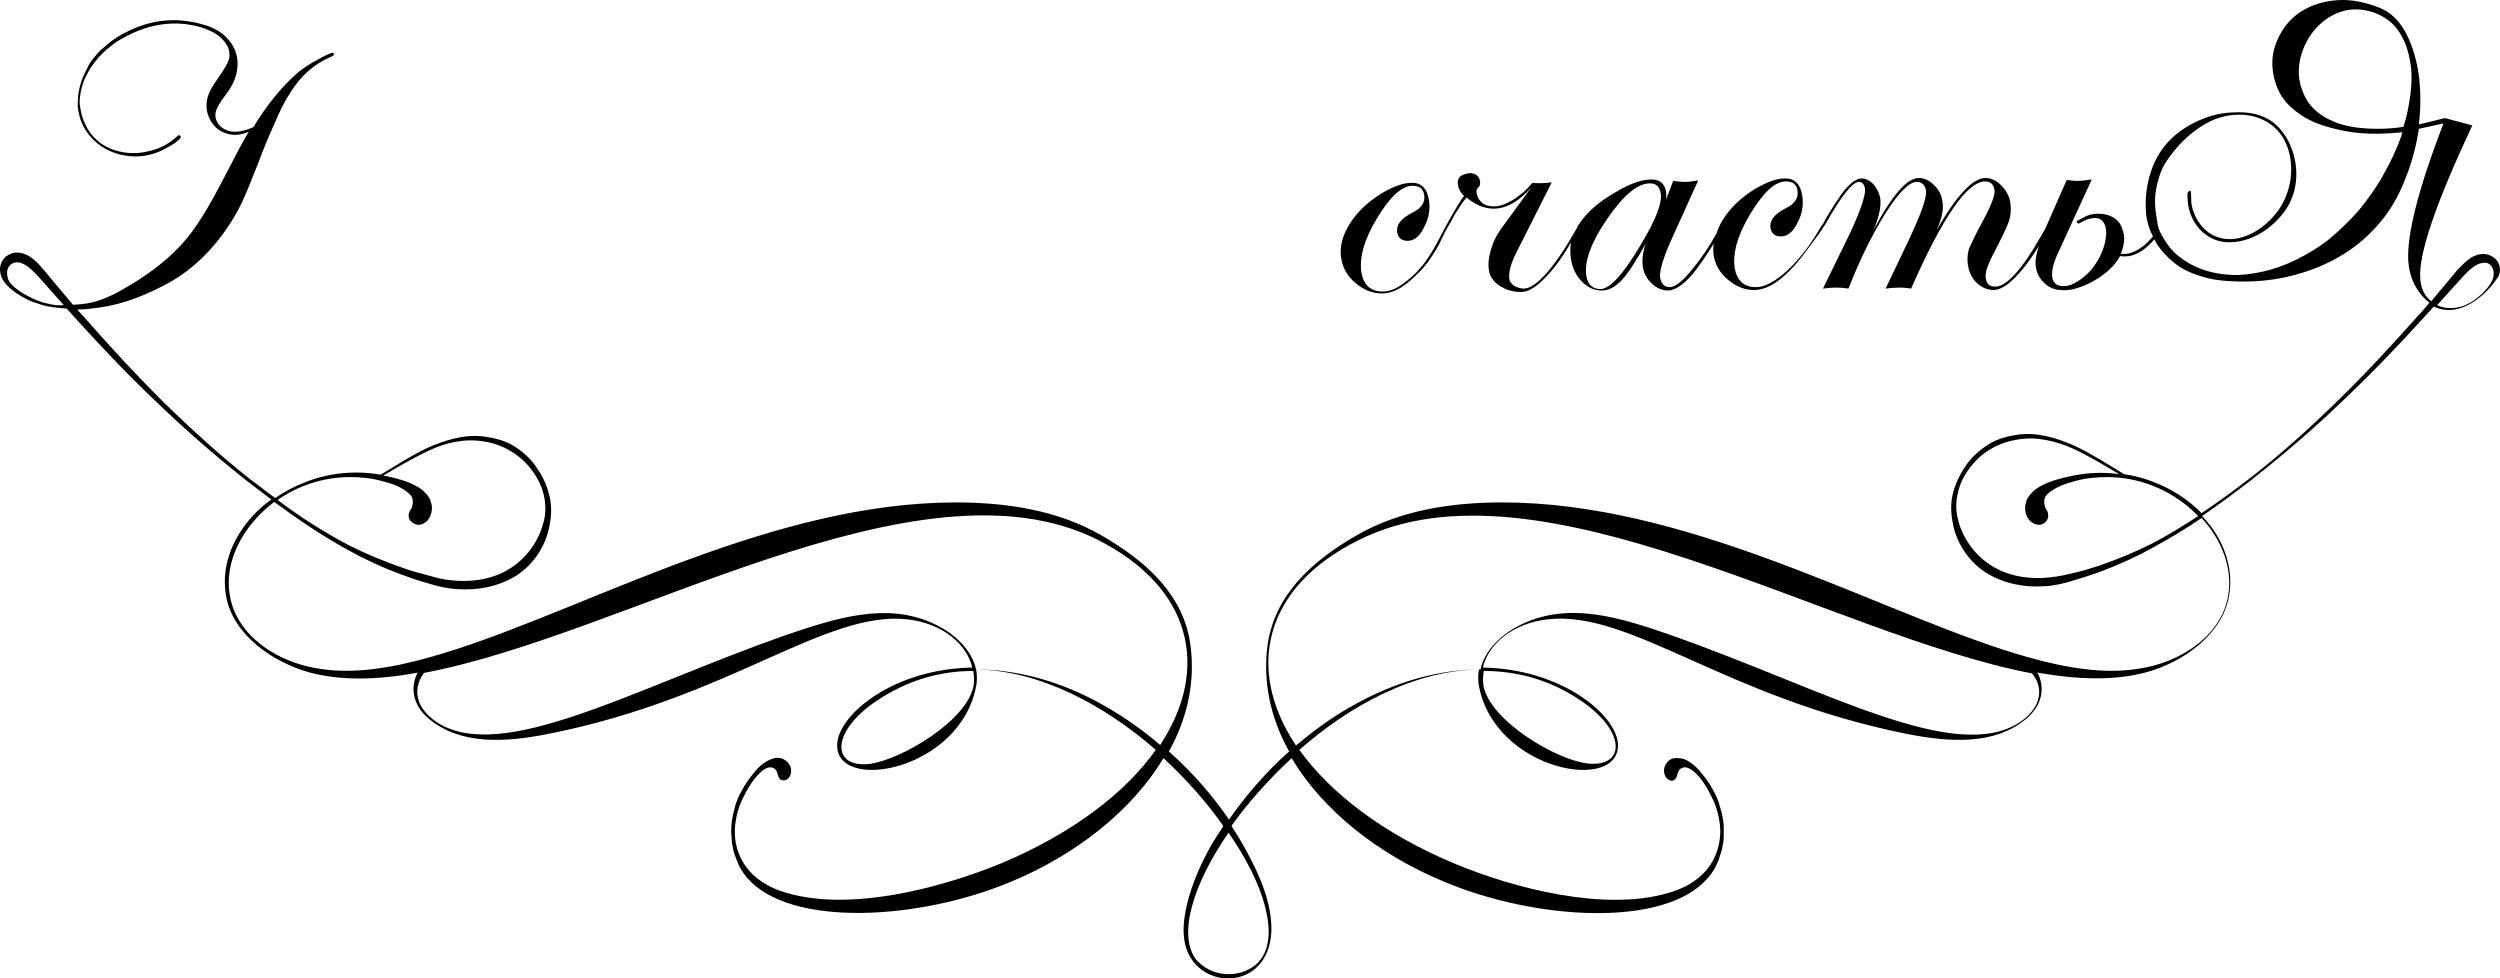 <?xml version="1.0" encoding="UTF-8"?> <svg xmlns="http://www.w3.org/2000/svg" viewBox="0 0 150 58.707" fill="none"><path d="M149.928 15.824C149.784 15.473 149.379 15.24 149.003 15.24C148.627 15.24 148.28 15.415 148.05 15.62C147.789 15.824 147.587 16.058 147.385 16.262C146.894 16.876 146.373 17.461 145.881 18.074C145.853 18.045 145.795 18.016 145.766 17.987C145.42 17.665 145.246 17.227 145.216 16.701C145.102 15.269 146.143 12.2 148.338 7.524L146.69 7.085C146.143 7.231 145.622 7.348 145.13 7.465C145.246 6.53 145.246 5.624 145.16 4.776C145.044 3.724 144.783 2.818 144.379 2.029C143.974 1.24 143.425 0.714 142.732 0.451C141.835 0.1 140.998 -0.046 140.217 0.013C139.436 0.071 138.771 0.276 138.222 0.597C137.674 0.918 137.211 1.357 136.893 1.912C136.576 2.438 136.373 3.023 136.344 3.607C136.315 4.192 136.43 4.806 136.691 5.39C136.951 5.975 137.413 6.472 138.078 6.91C138.714 7.348 139.582 7.641 140.622 7.845C141.605 8.05 142.76 8.079 144.148 7.933C144.119 7.991 144.09 8.079 144.09 8.138C143.8 8.956 143.425 9.745 142.991 10.505C142.558 11.294 142.038 11.995 141.489 12.668C140.91 13.311 140.303 13.895 139.697 14.392C139.06 14.889 138.396 15.269 137.76 15.59C137.095 15.912 136.43 16.145 135.795 16.292C135.13 16.438 134.494 16.525 133.916 16.496C133.424 16.467 132.933 16.409 132.442 16.262C131.951 16.116 131.488 15.912 131.055 15.62C130.622 15.327 130.274 15.006 129.985 14.567C129.841 14.363 129.725 14.158 129.609 13.924C129.581 13.866 129.552 13.778 129.523 13.72C129.465 13.544 129.436 13.34 129.407 13.135C129.262 12.317 129.262 11.732 129.436 11.031C129.581 10.446 129.725 9.979 130.274 9.277C130.794 8.576 131.431 7.991 132.124 7.553C132.847 7.085 133.598 6.881 134.379 6.881C135.072 6.881 135.737 7.085 136.286 7.495C136.806 7.874 137.153 8.459 137.327 9.073C137.674 10.329 137.385 11.762 136.576 12.784C135.795 13.778 134.407 14.655 133.107 14.246C132.24 13.983 131.633 13.106 131.488 12.229C131.459 11.995 131.488 11.557 131.431 11.469C131.401 11.411 131.286 11.469 131.257 11.586C131.227 11.703 131.257 12.054 131.286 12.288C131.488 13.544 132.471 14.538 133.742 14.538C135.101 14.538 136.373 13.691 137.125 12.609C137.962 11.411 137.962 9.803 137.327 8.517C137.153 8.167 136.922 7.845 136.633 7.553C136.055 6.998 135.274 6.735 134.349 6.735C133.742 6.735 133.136 6.793 132.442 7.027C131.199 7.465 130.072 8.254 129.436 9.423C128.858 10.476 128.656 11.732 128.771 12.901C128.829 13.369 128.974 13.807 129.176 14.187C129.002 14.392 128.829 14.567 128.627 14.743C128.193 15.064 127.818 15.24 127.442 15.24C127.384 15.24 127.297 15.24 127.239 15.21C127.297 15.123 127.326 15.035 127.355 14.918C127.442 14.626 127.471 14.363 127.442 14.129C127.384 13.837 127.297 13.574 127.182 13.398C127.037 13.223 126.921 13.106 126.748 13.018C126.314 12.784 125.621 12.755 125.188 12.96C125.014 13.048 124.84 13.135 124.638 13.252C124.58 13.281 124.58 13.34 124.638 13.369C124.668 13.428 124.725 13.428 124.812 13.369C125.043 13.252 125.217 13.164 125.332 13.135C125.447 13.106 125.593 13.077 125.708 13.077C126.17 13.077 126.372 13.515 126.372 13.924C126.372 14.48 126.2 14.976 125.968 15.444C125.881 15.62 125.765 15.795 125.621 15.999C125.477 16.204 125.303 16.379 125.101 16.555C124.898 16.73 124.696 16.876 124.465 16.993C124.234 17.11 124.031 17.169 123.799 17.169C123.424 17.169 123.194 16.993 123.136 16.642C123.078 16.292 123.194 15.795 123.482 15.181L125.505 10.768C125.129 10.826 124.812 10.856 124.61 10.856C124.465 10.856 124.263 10.826 124.003 10.797L122.731 13.691L122.702 13.749L122.413 14.246C121.285 16.233 120.36 17.198 119.725 17.198C119.377 17.198 119.205 17.052 119.147 16.701C119.089 16.409 119.234 15.97 119.523 15.386C120.072 14.333 120.418 13.632 120.534 13.281C120.65 12.931 120.679 12.551 120.621 12.171C120.564 11.762 120.36 11.411 120.072 11.119C119.783 10.826 119.465 10.68 119.118 10.68C118.367 10.68 117.384 11.732 116.199 13.807C116.516 13.106 116.632 12.551 116.546 12.083C116.488 11.674 116.314 11.352 116.025 11.089C115.765 10.826 115.447 10.68 115.129 10.68C114.407 10.68 113.511 11.732 112.412 13.807C112.759 12.989 112.875 12.346 112.817 11.908C112.759 11.586 112.615 11.294 112.412 11.06C112.181 10.826 111.95 10.709 111.69 10.709C111.285 10.709 110.794 11.148 110.216 12.054C109.753 12.755 109.493 13.194 109.406 13.398C109.377 13.428 109.349 13.486 109.291 13.544C108.655 14.655 107.99 15.532 107.268 16.204C106.545 16.876 105.909 17.227 105.36 17.227C104.638 17.227 104.233 16.847 104.088 16.116C103.944 15.24 104.233 14.129 105.013 12.843C105.794 11.557 106.487 10.885 107.152 10.885C107.557 10.885 107.788 11.06 107.846 11.411C107.933 11.849 107.701 12.229 107.152 12.492C106.459 12.843 106.169 13.223 106.227 13.661C106.285 14.012 106.487 14.187 106.863 14.187C107.239 14.187 107.586 13.924 107.846 13.369C108.135 12.843 108.222 12.288 108.135 11.732C108.019 11.031 107.672 10.68 107.066 10.709C106.574 10.709 105.967 10.943 105.273 11.352C104.435 11.879 103.799 12.492 103.366 13.194C103.192 13.457 103.077 13.749 102.99 14.012C102.528 14.83 102.036 15.561 101.545 16.145C100.967 16.876 100.504 17.227 100.186 17.227C99.868 17.227 99.695 17.052 99.609 16.672C99.551 16.292 99.782 15.473 100.331 14.275L101.892 10.826C101.545 10.885 101.285 10.914 101.053 10.914C100.88 10.914 100.649 10.885 100.389 10.856L99.955 11.995C99.984 11.791 99.984 11.615 99.955 11.469C99.868 11.002 99.579 10.768 99.088 10.768C98.481 10.768 97.759 11.031 96.891 11.557C95.88 12.141 95.157 12.784 94.724 13.486L94.695 13.515C94.666 13.574 94.637 13.632 94.608 13.691C93.25 16.116 92.123 17.315 91.429 17.315C91.255 17.315 91.053 17.256 90.88 17.169C90.707 17.052 90.591 16.935 90.562 16.759C90.504 16.409 90.62 15.912 90.909 15.298L93.105 10.943C92.701 11.002 92.065 11.002 91.949 10.972C91.573 11.411 91.198 11.732 90.822 11.966C90.446 12.2 90.1 12.346 89.781 12.375C89.464 12.405 89.204 12.346 89.001 12.229C88.799 12.083 88.654 11.879 88.597 11.586C88.568 11.44 88.597 11.323 88.712 11.236C88.799 11.148 88.828 11.031 88.799 10.856C88.741 10.563 88.539 10.388 88.163 10.388C87.961 10.417 87.787 10.476 87.643 10.563C87.267 10.856 87.556 11.528 87.845 11.762C87.73 11.879 87.614 12.083 87.469 12.317C87.325 12.551 87.18 12.814 87.036 13.048C86.516 13.954 86.111 14.918 85.475 15.766C85.157 16.175 84.81 16.555 84.377 16.876C84.059 17.139 83.683 17.373 83.278 17.461C83.163 17.49 83.076 17.49 82.96 17.49C82.238 17.49 81.833 17.11 81.689 16.379C81.544 15.503 81.833 14.392 82.614 13.106C83.394 11.82 84.088 11.148 84.752 11.148C85.157 11.148 85.388 11.323 85.446 11.674C85.533 12.112 85.302 12.492 84.752 12.755C84.059 13.106 83.77 13.486 83.828 13.924C83.885 14.275 84.088 14.45 84.463 14.45C84.839 14.45 85.186 14.187 85.446 13.632C85.735 13.106 85.822 12.551 85.735 11.995C85.62 11.294 85.273 10.943 84.666 10.972C84.174 10.972 83.567 11.206 82.874 11.615C82.035 12.141 81.4 12.755 80.966 13.457C80.533 14.158 80.359 14.86 80.475 15.503C80.561 16.087 80.85 16.584 81.342 16.993C81.833 17.402 82.353 17.607 82.903 17.607C83.828 17.607 84.55 16.935 85.157 16.321C85.533 15.97 85.88 15.444 86.169 14.976C86.429 14.538 86.602 14.07 86.862 13.632C87.007 13.398 87.151 13.135 87.267 12.901C87.498 12.521 87.73 12.171 87.99 11.849C89.261 12.901 90.562 12.726 91.862 11.265L90.071 13.72C90.042 13.778 89.955 13.895 89.839 14.07C89.724 14.275 89.608 14.509 89.522 14.772C89.435 15.035 89.348 15.327 89.319 15.649C89.29 15.941 89.319 16.233 89.406 16.496C89.522 16.759 89.724 16.993 90.013 17.169C90.302 17.344 90.677 17.519 91.255 17.519C91.487 17.519 91.689 17.461 91.92 17.315C92.151 17.198 92.383 16.993 92.643 16.73C93.134 16.262 93.712 15.503 94.261 14.538C94.204 14.86 94.204 15.21 94.261 15.561C94.348 16.116 94.579 16.555 94.926 16.905C95.273 17.256 95.678 17.432 96.111 17.432C96.516 17.432 96.891 17.227 97.267 16.847C97.643 16.467 98.135 15.707 98.742 14.626C98.568 15.123 98.51 15.59 98.568 15.999C98.626 16.409 98.828 16.759 99.117 17.022C99.406 17.285 99.724 17.432 100.1 17.432C100.273 17.432 100.562 17.315 100.736 17.198C101.141 16.935 101.545 16.525 102.065 15.766C102.383 15.327 102.615 14.947 102.817 14.626C102.788 14.86 102.788 15.064 102.817 15.298C102.903 15.882 103.192 16.379 103.684 16.789C104.175 17.198 104.695 17.402 105.245 17.402C106.112 17.402 107.066 16.73 108.106 15.415C108.857 14.421 109.32 13.807 109.436 13.574C109.464 13.544 109.493 13.515 109.522 13.457C110.476 11.762 111.141 10.914 111.545 10.914C111.719 10.914 111.834 11.031 111.892 11.265C111.979 11.703 111.574 12.843 110.678 14.655L109.378 17.315C109.609 17.285 109.869 17.256 110.187 17.256C110.476 17.256 110.736 17.285 110.909 17.315C111.603 15.532 112.355 14.041 113.135 12.784C113.944 11.528 114.551 10.914 115.013 10.914C115.303 10.914 115.505 11.089 115.563 11.44C115.621 11.849 115.245 12.901 114.407 14.655L113.135 17.315C113.366 17.285 113.655 17.256 113.973 17.256C114.262 17.256 114.493 17.285 114.667 17.315C116.546 13.048 118.019 10.914 119.089 10.885C119.407 10.885 119.609 11.031 119.667 11.382C119.725 11.674 119.493 12.288 118.974 13.252C118.511 14.1 118.251 14.655 118.135 14.947C118.049 15.24 118.019 15.561 118.078 15.941C118.165 16.379 118.337 16.73 118.626 16.993C118.916 17.256 119.262 17.402 119.638 17.402C119.811 17.402 120.014 17.315 120.188 17.227C120.765 16.905 121.516 16.087 122.326 14.772C122.153 15.298 122.095 15.736 122.153 16.029C122.211 16.438 122.413 16.759 122.702 17.022C122.99 17.285 123.338 17.402 123.713 17.402C123.915 17.432 124.147 17.402 124.436 17.344C124.725 17.256 125.014 17.169 125.303 17.022C125.91 16.73 126.488 16.321 126.921 15.795C127.037 15.649 127.124 15.503 127.21 15.356C127.297 15.386 127.412 15.386 127.5 15.386C128.077 15.386 128.685 15.035 129.262 14.363C129.292 14.421 129.32 14.48 129.35 14.538C129.639 15.006 130.014 15.415 130.448 15.766C130.881 16.116 131.401 16.379 132.008 16.555C132.587 16.759 133.222 16.847 133.916 16.876C135.072 16.935 136.171 16.847 137.211 16.613C138.251 16.379 139.205 16.029 140.073 15.561C140.94 15.093 141.691 14.538 142.356 13.837C143.021 13.164 143.57 12.375 143.974 11.528C144.495 10.417 144.87 9.277 145.072 8.079C145.102 7.962 145.102 7.845 145.13 7.728L146.604 7.407C145.102 11.323 144.407 14.07 144.495 15.649C144.553 16.496 144.841 17.198 145.332 17.753C145.477 17.928 145.622 18.045 145.766 18.162C145.564 18.396 145.362 18.659 145.13 18.893C143.57 20.646 141.98 22.371 140.303 24.007C138.627 25.644 136.893 27.223 135.044 28.654C134.089 29.385 133.107 30.116 132.096 30.788C131.257 29.941 130.274 29.327 129.206 28.918C128.627 28.684 128.049 28.538 127.442 28.45C126.488 27.865 125.535 27.252 124.494 26.755C123.424 26.287 122.239 25.907 121.055 26.082C120.476 26.17 119.869 26.316 119.349 26.638C118.828 26.959 118.367 27.369 118.019 27.836C117.673 28.333 117.384 28.859 117.21 29.473C117.037 30.057 117.037 30.701 117.153 31.314C117.355 32.542 118.106 33.681 119.147 34.354C120.216 35.026 121.488 35.26 122.673 35.172C123.28 35.143 123.887 34.996 124.436 34.821C125.014 34.646 125.563 34.471 126.112 34.266C127.21 33.857 128.28 33.36 129.32 32.776C130.274 32.249 131.199 31.694 132.096 31.08C133.338 32.425 133.974 34.149 133.685 35.757C133.28 38.124 130.852 39.79 128.193 40.141C126.286 40.433 124.061 40.111 121.604 39.41C121.112 39.264 120.592 39.117 120.072 38.942C111.719 36.195 100.967 30.145 90.129 30.145C87.007 30.145 83.972 30.642 81.428 32.103C78.51 33.769 76.457 35.844 76.053 38.708C75.764 40.9 76.226 43.034 77.296 44.992C77.325 45.021 77.325 45.05 77.353 45.08C75.937 46.337 74.723 47.769 73.74 49.172C72.758 47.739 71.544 46.337 70.127 45.08C70.156 45.05 70.156 45.021 70.186 44.992C71.255 43.034 71.717 40.9 71.428 38.708C71.052 35.844 68.972 33.769 66.052 32.103C63.509 30.642 60.474 30.145 57.353 30.145C46.514 30.145 35.762 36.224 27.409 38.942C26.889 39.117 26.369 39.264 25.878 39.41C23.421 40.111 21.195 40.433 19.288 40.141C16.629 39.79 14.201 38.124 13.796 35.757C13.42 33.74 14.548 31.548 16.455 30.116C17.843 31.139 19.259 32.103 20.791 32.951C21.831 33.535 22.901 34.032 23.999 34.441C24.548 34.646 25.126 34.85 25.675 34.996C26.224 35.172 26.831 35.318 27.438 35.347C28.652 35.435 29.924 35.201 30.993 34.529C32.063 33.828 32.785 32.688 32.987 31.46C33.103 30.846 33.103 30.203 32.93 29.619C32.785 29.005 32.496 28.479 32.149 27.982C31.802 27.485 31.34 27.076 30.82 26.755C30.3 26.433 29.693 26.287 29.115 26.2C27.901 26.024 26.716 26.404 25.646 26.872C24.664 27.339 23.768 27.924 22.843 28.479C21.311 28.216 19.721 28.362 18.276 28.947C17.669 29.18 17.062 29.502 16.513 29.882C16.022 29.531 15.559 29.151 15.068 28.801C13.218 27.339 11.484 25.761 9.808 24.124C8.131 22.458 6.542 20.734 4.981 18.951C4.865 18.834 4.75 18.688 4.634 18.571C5.067 18.571 5.53 18.513 5.963 18.454C7.438 18.25 8.883 17.665 10.241 16.905C11.917 15.941 13.247 14.45 14.201 12.755C14.721 11.82 15.068 10.826 15.472 9.833C15.79 8.985 16.137 8.138 16.513 7.319C16.773 6.705 17.062 6.092 17.438 5.536C18.045 4.543 18.854 3.841 19.808 3.432C19.952 3.374 20.039 3.315 20.039 3.257C20.039 3.198 20.01 3.169 19.952 3.169C19.837 3.169 19.548 3.315 19.056 3.578C18.565 3.841 18.189 4.104 17.929 4.309C16.831 5.244 15.964 6.384 15.212 7.611C15.126 7.67 15.039 7.699 14.952 7.728C14.461 7.904 14.056 7.962 13.68 7.845C13.449 7.758 13.247 7.641 13.102 7.436C12.958 7.231 12.9 7.027 12.929 6.793C12.958 6.559 13.16 6.179 13.565 5.653C13.97 5.127 14.172 4.63 14.23 4.163C14.316 3.549 14.172 2.994 13.825 2.526C13.478 2.058 12.987 1.708 12.293 1.503C10.761 1.035 9.258 1.123 7.784 1.825C7.553 1.941 7.351 2.029 7.12 2.175C6.917 2.292 6.715 2.438 6.542 2.584C6.368 2.731 6.195 2.877 6.021 3.023C5.877 3.169 5.732 3.344 5.588 3.52C5.443 3.695 5.328 3.87 5.241 4.075C5.125 4.28 5.039 4.484 4.952 4.689C4.75 5.186 4.663 5.741 4.663 6.296C4.663 6.53 4.721 6.764 4.778 6.998C5.01 7.845 5.617 8.547 6.368 8.956C6.542 9.043 6.744 9.131 6.917 9.19C8.016 9.54 9.056 9.423 10.068 8.839C10.559 8.576 10.819 8.342 10.848 8.225C10.848 8.167 10.819 8.138 10.761 8.108C10.732 8.108 10.732 8.108 10.675 8.138C10.183 8.605 9.605 8.927 8.912 9.073C8.218 9.248 7.553 9.219 6.888 9.014C6.513 8.897 6.137 8.693 5.848 8.43C5.646 8.254 5.472 8.079 5.328 7.845C5.183 7.611 5.039 7.319 4.952 7.056C4.865 6.764 4.807 6.472 4.778 6.179C4.778 6.033 4.778 5.916 4.807 5.77C4.836 5.478 4.923 5.186 5.01 4.923C5.039 4.806 5.096 4.689 5.154 4.601C5.241 4.396 5.357 4.192 5.472 4.017C5.588 3.841 5.732 3.666 5.877 3.49C6.021 3.315 6.195 3.169 6.339 3.023C6.513 2.877 6.686 2.731 6.888 2.584C7.091 2.438 7.293 2.321 7.524 2.205C7.669 2.146 7.813 2.058 7.929 2C9.345 1.357 10.732 1.24 12.091 1.649C12.64 1.825 13.074 2.058 13.363 2.38C13.68 2.701 13.796 3.052 13.767 3.403C13.738 3.695 13.478 4.133 13.045 4.747C12.669 5.273 12.438 5.712 12.409 6.092C12.351 6.53 12.438 6.91 12.669 7.29C12.9 7.67 13.218 7.904 13.623 8.021C14.027 8.138 14.461 8.108 14.923 7.904C14.49 8.634 14.114 9.365 13.738 10.096C13.073 11.382 12.409 12.668 11.571 13.837C10.675 15.064 9.547 15.999 8.276 16.818C7.698 17.169 7.12 17.548 6.484 17.811C5.848 18.104 5.212 18.25 4.489 18.279C4.461 18.279 4.432 18.279 4.374 18.279C3.796 17.607 3.218 16.905 2.64 16.204C2.437 15.97 2.235 15.736 1.975 15.532C1.715 15.327 1.397 15.152 1.021 15.152C0.645 15.152 0.241 15.386 0.096 15.736C-0.077 16.087 0.01 16.496 0.154 16.759C0.414 17.227 0.905 17.548 1.339 17.811C1.599 17.958 1.888 18.104 2.206 18.191C2.437 18.279 2.669 18.337 2.929 18.396C3.276 18.454 3.622 18.484 3.998 18.513L4.605 19.185C6.195 20.939 7.813 22.634 9.547 24.27C11.253 25.907 13.045 27.456 14.894 28.918C15.357 29.268 15.819 29.619 16.282 29.97C15.617 30.437 15.039 31.022 14.548 31.723C13.738 32.892 13.305 34.295 13.565 35.757C13.97 38.095 16.368 39.731 18.565 40.345C20.415 40.842 22.583 40.813 24.982 40.374C25.011 40.374 25.039 40.374 25.068 40.345C24.606 41.193 24.721 42.303 25.762 43.151C27.64 44.7 30.3 44.554 32.93 44.028C43.826 41.865 49.462 36.633 54.434 37.159C56.544 37.393 58.017 38.65 58.335 40.053C53.624 40.141 50.445 42.8 50.242 44.525C49.867 47.652 57.728 46.337 58.596 41.017C58.624 40.725 58.624 40.433 58.566 40.17C62.411 40.228 66.255 42.303 69.347 44.992C67.526 47.564 64.376 49.99 60.069 51.802C56.428 53.292 51.081 54.695 47.237 53.585C46.398 53.351 45.56 52.942 44.953 52.24C44.288 51.48 43.999 50.487 44.115 49.464C44.173 48.938 44.318 48.411 44.549 47.944C44.838 47.33 45.214 46.687 45.734 46.249C45.849 46.161 45.994 46.074 46.138 46.044C46.283 46.015 46.456 46.074 46.543 46.191C46.688 46.366 46.658 46.658 46.832 46.775C46.919 46.833 47.063 46.833 47.15 46.804C47.41 46.687 47.526 46.337 47.439 46.044C47.352 45.752 47.092 45.547 46.832 45.489C46.572 45.431 46.283 45.518 46.023 45.664C45.763 45.81 45.532 46.015 45.329 46.249C45.214 46.395 45.098 46.541 44.982 46.687C44.867 46.833 44.78 46.98 44.664 47.155C44.578 47.301 44.491 47.477 44.404 47.623C44.318 47.769 44.26 47.944 44.202 48.09C44.144 48.236 44.086 48.411 44.057 48.587C43.999 48.762 43.971 48.908 43.942 49.084C43.913 49.259 43.884 49.405 43.884 49.581C43.884 49.727 43.855 49.902 43.884 50.078C43.884 50.224 43.913 50.399 43.913 50.545C43.942 50.691 43.971 50.867 43.999 51.013C44.029 51.159 44.086 51.305 44.144 51.451C44.202 51.597 44.26 51.743 44.318 51.889C44.375 52.036 44.462 52.153 44.549 52.299C44.636 52.416 44.722 52.562 44.838 52.679C47.41 55.66 55.185 55.221 60.705 52.883C64.578 51.276 67.931 48.616 69.81 45.489C71.197 46.775 72.411 48.149 73.394 49.551C73.422 49.581 73.076 50.048 73.047 50.107C72.931 50.282 72.816 50.487 72.7 50.662C72.498 51.042 72.296 51.393 72.122 51.773C71.804 52.445 71.515 53.146 71.313 53.906C71.024 54.958 70.821 56.215 71.313 57.238C71.948 58.553 73.538 59.05 74.781 58.465C75.793 57.998 76.284 56.887 76.284 55.748C76.284 54.344 75.764 52.971 75.157 51.773C74.781 51.013 74.347 50.253 73.885 49.551C74.868 48.178 76.111 46.775 77.498 45.489C79.376 48.645 82.729 51.276 86.602 52.883C92.123 55.221 99.897 55.689 102.47 52.679C102.585 52.562 102.672 52.445 102.759 52.299C102.846 52.182 102.932 52.036 102.99 51.889C103.048 51.743 103.135 51.597 103.163 51.451C103.221 51.305 103.25 51.159 103.308 51.013C103.337 50.867 103.366 50.721 103.395 50.545C103.424 50.399 103.424 50.224 103.424 50.078C103.424 49.902 103.424 49.756 103.424 49.581C103.424 49.405 103.395 49.259 103.366 49.084C103.337 48.908 103.308 48.762 103.25 48.587C103.192 48.411 103.163 48.266 103.106 48.09C103.048 47.915 102.961 47.769 102.903 47.623C102.817 47.447 102.73 47.301 102.643 47.155C102.556 47.009 102.441 46.833 102.326 46.687C102.21 46.541 102.094 46.395 101.978 46.249C101.776 46.015 101.545 45.81 101.285 45.664C101.053 45.518 100.764 45.46 100.475 45.489C100.186 45.518 99.955 45.752 99.868 46.044C99.782 46.337 99.897 46.687 100.157 46.804C100.273 46.862 100.389 46.862 100.475 46.775C100.649 46.658 100.62 46.366 100.764 46.191C100.851 46.074 101.025 46.015 101.169 46.044C101.314 46.074 101.458 46.161 101.574 46.249C102.094 46.658 102.47 47.33 102.759 47.944C102.99 48.411 103.135 48.938 103.192 49.464C103.308 50.487 102.99 51.51 102.354 52.24C101.747 52.942 100.909 53.351 100.071 53.585C96.256 54.695 90.88 53.322 87.238 51.802C82.931 49.99 79.81 47.564 77.96 44.992C81.053 42.274 84.897 40.228 88.741 40.17C88.683 40.433 88.683 40.725 88.712 41.017C89.579 46.337 97.441 47.652 97.065 44.525C96.863 42.829 93.683 40.141 88.972 40.053C89.29 38.65 90.764 37.393 92.874 37.159C97.846 36.604 103.453 41.836 114.378 44.028C117.037 44.554 119.667 44.7 121.546 43.151C122.587 42.303 122.702 41.193 122.239 40.345C122.268 40.345 122.297 40.345 122.326 40.374C124.725 40.783 126.893 40.842 128.743 40.345C130.939 39.761 133.338 38.095 133.742 35.757C134.003 34.325 133.57 32.892 132.76 31.723C132.558 31.46 132.356 31.197 132.124 30.963C133.107 30.291 134.089 29.561 135.044 28.83C136.893 27.369 138.685 25.849 140.391 24.212C142.096 22.605 143.743 20.909 145.332 19.156L146.027 18.396C146.315 18.542 146.634 18.601 146.952 18.601C147.645 18.601 148.454 18.221 149.235 17.432C149.35 17.315 149.64 16.993 149.784 16.759C149.986 16.555 150.073 16.175 149.928 15.824ZM98.481 14.626C97.412 16.438 96.603 17.344 96.025 17.344C95.562 17.344 95.273 17.081 95.186 16.584C95.042 15.707 95.447 14.567 96.429 13.135C97.412 11.703 98.25 11.002 99.001 11.002C99.377 11.002 99.579 11.206 99.638 11.586C99.753 12.112 99.377 13.135 98.481 14.626ZM144.611 5.77C144.523 6.384 144.407 6.998 144.206 7.611C143.656 7.699 143.137 7.728 142.673 7.728C141.575 7.728 140.68 7.582 140.015 7.29C139.321 6.998 138.829 6.618 138.483 6.121C138.165 5.624 137.992 5.098 137.934 4.543C137.904 3.987 137.992 3.432 138.222 2.877C138.453 2.321 138.771 1.854 139.176 1.474C139.582 1.094 140.073 0.802 140.622 0.655C141.171 0.509 141.777 0.539 142.414 0.743C143.049 0.977 143.541 1.328 143.888 1.825C144.234 2.321 144.465 2.906 144.581 3.549C144.725 4.221 144.725 4.981 144.611 5.77ZM3.015 18.25C2.669 18.191 2.322 18.074 2.004 17.928C1.686 17.782 1.368 17.607 1.079 17.402C0.848 17.227 0.559 16.993 0.472 16.701C0.414 16.467 0.385 16.233 0.53 15.999C0.645 15.824 0.848 15.736 1.05 15.736C1.484 15.766 1.917 16.175 2.293 16.584L3.825 18.308C3.565 18.337 3.276 18.308 3.015 18.25ZM20.993 28.625C21.629 28.625 22.265 28.684 22.901 28.859C23.479 29.005 24.114 29.21 24.548 29.619C24.75 29.794 24.808 30.028 24.75 30.291C24.721 30.437 24.692 30.525 24.635 30.584C24.49 30.788 24.461 31.11 24.664 31.285C24.779 31.402 24.924 31.46 25.068 31.489C25.242 31.489 25.386 31.46 25.559 31.314C25.733 31.168 25.82 30.992 25.878 30.788C25.935 30.554 25.935 30.32 25.849 30.116C25.849 30.087 25.82 30.057 25.82 29.999C25.791 29.941 25.762 29.882 25.704 29.794C25.675 29.736 25.617 29.677 25.559 29.619C25.386 29.414 25.184 29.268 24.953 29.151C24.432 28.859 23.825 28.713 23.305 28.596C23.19 28.567 23.074 28.538 22.987 28.538C23.883 28.012 24.779 27.485 25.704 27.047C26.744 26.55 27.93 26.287 29.057 26.492C30.184 26.667 31.224 27.281 31.918 28.216C32.265 28.684 32.525 29.21 32.641 29.765C32.756 30.32 32.756 30.905 32.583 31.431C32.294 32.513 31.571 33.477 30.675 34.062C29.75 34.675 28.623 34.909 27.496 34.85C26.918 34.821 26.369 34.733 25.82 34.558C25.27 34.412 24.692 34.266 24.143 34.062C23.045 33.681 21.976 33.243 20.935 32.717C19.432 31.928 18.016 31.022 16.658 29.999C17.814 29.18 19.346 28.625 20.993 28.625ZM58.422 41.105C58.075 43.239 54.029 45.606 52.15 45.84C49.896 46.074 49.838 43.94 52.526 42.099C54.404 40.813 56.399 40.258 58.393 40.258C58.451 40.52 58.451 40.813 58.422 41.105ZM58.566 40.17C58.306 39.001 57.295 38.007 56.023 37.422C53.191 36.107 50.185 37.072 47.092 38.124C37.959 41.339 30.097 45.869 26.195 43.326C24.779 42.362 24.837 41.163 25.444 40.374C37.583 38.095 55.069 27.018 65.821 32.366C71.544 35.23 72.585 40.111 69.665 44.612C69.636 44.641 69.636 44.67 69.608 44.7C68.625 43.852 67.555 43.092 66.399 42.42C63.567 40.783 60.879 40.17 58.566 40.17ZM75.648 57.559L75.532 57.676C75.532 57.676 75.532 57.676 75.532 57.706C74.579 58.699 72.874 58.699 71.891 57.706L71.775 57.589C70.648 56.098 71.573 53.059 73.712 49.961C75.85 53.029 76.746 56.069 75.648 57.559ZM94.897 42.069C97.585 43.911 97.528 46.044 95.273 45.81C93.365 45.606 89.348 43.209 89.001 41.105C88.972 40.813 88.972 40.55 89.03 40.258C91.024 40.258 93.019 40.783 94.897 42.069ZM121.199 43.326C117.297 45.898 109.436 41.339 100.302 38.124C97.21 37.042 94.204 36.107 91.371 37.422C90.129 38.007 89.088 38.971 88.828 40.17C86.516 40.17 83.856 40.783 80.966 42.449C79.839 43.092 78.769 43.882 77.758 44.729C77.729 44.7 77.729 44.67 77.7 44.641C74.752 40.141 75.793 35.23 81.544 32.395C92.296 27.018 109.782 38.095 121.922 40.404C122.557 41.163 122.615 42.362 121.199 43.326ZM129.148 32.6C128.107 33.126 127.037 33.565 125.939 33.944C125.389 34.12 124.84 34.295 124.263 34.412C123.685 34.558 123.136 34.646 122.587 34.675C121.459 34.733 120.332 34.5 119.407 33.886C118.51 33.301 117.788 32.337 117.499 31.256C117.355 30.701 117.326 30.145 117.471 29.59C117.586 29.035 117.846 28.509 118.193 28.07C118.886 27.135 119.898 26.55 121.055 26.375C122.181 26.17 123.366 26.462 124.407 26.93C125.361 27.369 126.256 27.924 127.153 28.45C126.142 28.304 125.129 28.362 124.118 28.596C123.598 28.713 122.99 28.859 122.471 29.151C122.239 29.268 122.037 29.414 121.864 29.619C121.806 29.677 121.748 29.736 121.72 29.794C121.69 29.853 121.632 29.911 121.604 29.999C121.575 30.028 121.575 30.057 121.575 30.116C121.488 30.32 121.488 30.554 121.546 30.788C121.604 30.992 121.69 31.168 121.864 31.314C122.037 31.431 122.181 31.489 122.355 31.489C122.499 31.489 122.673 31.402 122.759 31.285C122.933 31.11 122.933 30.788 122.788 30.584C122.731 30.525 122.702 30.408 122.673 30.291C122.615 30.028 122.673 29.794 122.875 29.619C123.338 29.21 123.973 29.005 124.522 28.859C125.159 28.684 125.794 28.625 126.43 28.625C128.627 28.625 130.564 29.59 131.893 30.963C130.997 31.548 130.101 32.103 129.148 32.6ZM149.582 16.701C149.494 16.935 149.379 17.11 149.235 17.285C149.149 17.402 149.033 17.49 148.945 17.607C148.743 17.782 148.541 17.958 148.31 18.104C148.108 18.221 147.876 18.337 147.674 18.396C147.471 18.454 147.24 18.484 147.01 18.484C146.72 18.484 146.46 18.425 146.229 18.308L147.761 16.613C148.136 16.204 148.57 15.795 149.003 15.766C149.205 15.736 149.408 15.824 149.524 16.029C149.64 16.233 149.64 16.467 149.582 16.701Z" fill="black"></path></svg> 